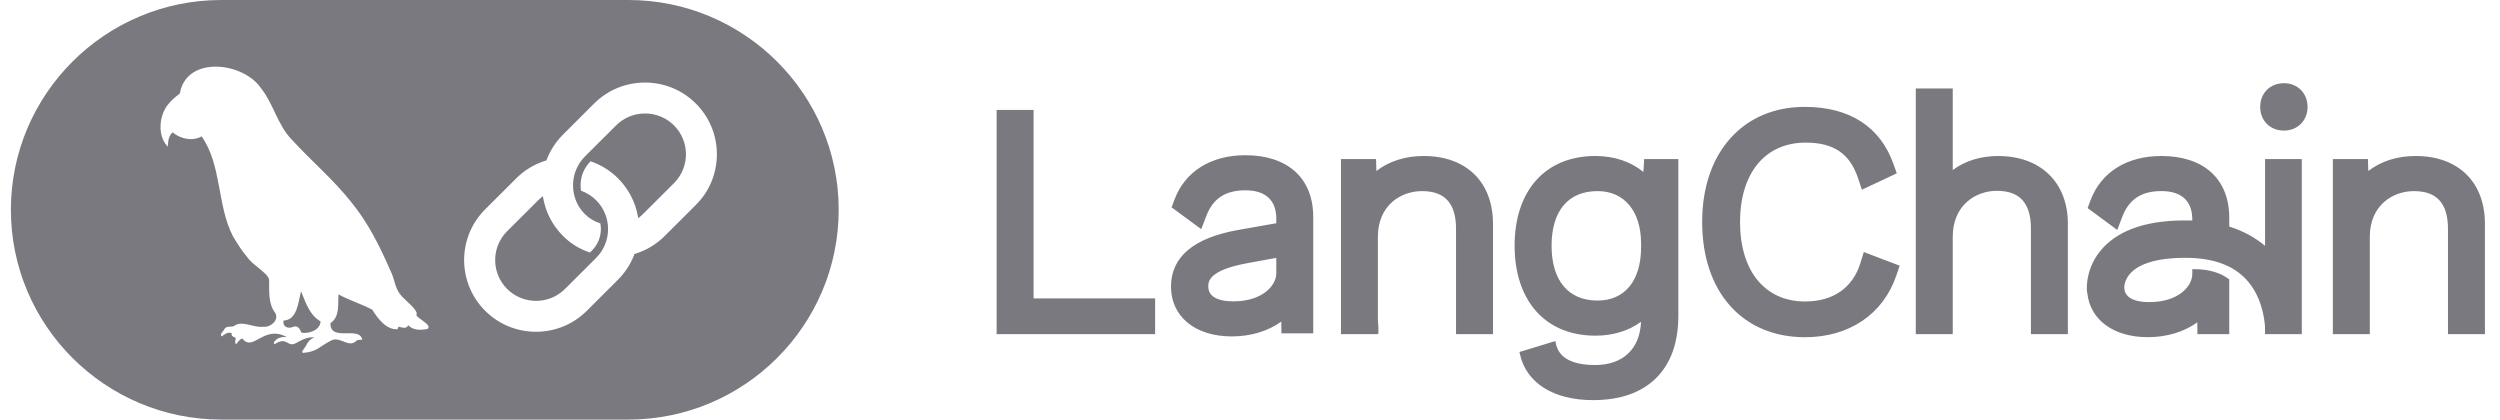<?xml version="1.0" encoding="UTF-8"?>
<svg xmlns="http://www.w3.org/2000/svg" width="143" height="24" viewBox="0 0 143 24" fill="none">
  <g clip-path="url(#clip0_624_22251)">
    <path d="M36.894 6.491C36.269 6.491 35.68 6.733 35.24 7.174L33.46 8.948C32.98 9.427 32.733 10.092 32.784 10.774C32.788 10.811 32.791 10.848 32.795 10.886C32.859 11.41 33.088 11.881 33.46 12.251C33.717 12.506 33.999 12.668 34.342 12.781C34.36 12.884 34.37 12.989 34.37 13.093C34.37 13.564 34.187 14.005 33.855 14.336L33.745 14.446C33.151 14.243 32.655 13.946 32.208 13.5C31.613 12.907 31.22 12.158 31.072 11.336L31.051 11.222L30.961 11.296C30.9 11.345 30.842 11.398 30.788 11.452L29.008 13.226C28.096 14.136 28.096 15.618 29.008 16.528C29.464 16.982 30.063 17.21 30.664 17.21C31.264 17.21 31.862 16.982 32.318 16.528L34.098 14.753C35.01 13.843 35.01 12.362 34.098 11.452C33.855 11.209 33.565 11.027 33.236 10.909C33.218 10.802 33.209 10.696 33.209 10.591C33.209 10.08 33.411 9.595 33.782 9.226C34.377 9.428 34.905 9.757 35.352 10.202C35.945 10.794 36.337 11.542 36.487 12.366L36.508 12.48L36.598 12.407C36.66 12.358 36.717 12.305 36.773 12.25L38.552 10.475C39.464 9.565 39.466 8.083 38.552 7.174C38.111 6.733 37.524 6.491 36.897 6.491H36.894ZM35.941 0H12.655C6.021 0 0.623 5.383 0.623 12C0.623 18.617 6.021 24 12.655 24H35.941C42.575 24 47.973 18.617 47.973 12C47.973 5.383 42.575 0 35.941 0ZM24.456 18.814C24.072 18.893 23.64 18.907 23.346 18.601C23.238 18.85 22.985 18.719 22.79 18.686C22.772 18.737 22.757 18.781 22.74 18.832C22.091 18.875 21.605 18.215 21.296 17.717C20.682 17.386 19.986 17.184 19.359 16.837C19.323 17.408 19.448 18.116 18.903 18.485C18.875 19.583 20.568 18.614 20.723 19.433C20.603 19.446 20.469 19.414 20.373 19.506C19.931 19.934 19.425 19.182 18.916 19.493C18.232 19.836 18.164 20.117 17.318 20.188C17.271 20.117 17.29 20.07 17.33 20.027C17.568 19.751 17.585 19.426 17.992 19.308C17.573 19.242 17.223 19.472 16.87 19.655C16.412 19.842 16.416 19.232 15.71 19.687C15.632 19.624 15.669 19.566 15.714 19.517C15.893 19.298 16.129 19.266 16.395 19.278C15.087 18.551 14.471 20.167 13.867 19.363C13.685 19.411 13.617 19.574 13.502 19.69C13.404 19.582 13.478 19.451 13.483 19.324C13.365 19.268 13.216 19.242 13.251 19.054C13.02 18.976 12.859 19.112 12.687 19.242C12.531 19.122 12.791 18.947 12.839 18.822C12.978 18.582 13.293 18.773 13.453 18.6C13.908 18.342 14.542 18.761 15.062 18.69C15.463 18.74 15.958 18.33 15.757 17.921C15.329 17.375 15.405 16.661 15.395 16.008C15.342 15.628 14.427 15.143 14.162 14.732C13.835 14.363 13.579 13.934 13.324 13.513C12.404 11.736 12.694 9.452 11.534 7.802C11.009 8.092 10.326 7.955 9.874 7.567C9.629 7.789 9.618 8.08 9.599 8.388C9.013 7.804 9.087 6.7 9.555 6.049C9.746 5.792 9.975 5.581 10.23 5.395C10.287 5.353 10.307 5.312 10.305 5.248C10.769 3.169 13.928 3.57 14.927 5.042C15.652 5.948 15.87 7.147 16.692 7.988C17.798 9.196 19.058 10.259 20.078 11.544C21.043 12.719 21.733 14.096 22.334 15.485C22.58 15.946 22.582 16.511 22.946 16.904C23.125 17.142 24.001 17.789 23.811 18.018C23.92 18.256 24.738 18.583 24.454 18.814L24.456 18.814ZM39.802 11.724L38.022 13.499C37.548 13.972 36.962 14.324 36.327 14.518L36.294 14.527L36.282 14.558C36.075 15.103 35.761 15.589 35.347 16.001L33.568 17.776C32.792 18.55 31.759 18.976 30.66 18.976C29.56 18.976 28.527 18.55 27.751 17.776C26.147 16.176 26.147 13.574 27.751 11.975L29.531 10.2C30.007 9.725 30.578 9.383 31.224 9.185L31.256 9.175L31.268 9.144C31.475 8.599 31.791 8.112 32.206 7.697L33.985 5.922C34.761 5.148 35.794 4.722 36.894 4.722C37.993 4.722 39.026 5.148 39.802 5.922C40.578 6.696 41.005 7.726 41.005 8.822C41.005 9.919 40.578 10.95 39.802 11.723V11.724ZM17.217 16.666C17.06 17.273 17.01 18.306 16.218 18.336C16.153 18.686 16.461 18.818 16.743 18.706C17.021 18.578 17.153 18.806 17.247 19.033C17.677 19.096 18.312 18.89 18.336 18.383C17.695 18.014 17.496 17.314 17.218 16.664L17.217 16.666Z" fill="#79797F"></path>
    <path d="M59.121 6.29H57.007V19.112H66.073V17.07H59.121V6.29ZM76.7 19.112H78.813V19.09H78.841L78.845 18.995C78.846 18.968 78.853 18.711 78.815 18.316V13.544C78.815 11.748 80.124 10.931 81.34 10.931C82.648 10.931 83.285 11.636 83.285 13.088V19.112H85.399V12.806C85.399 10.411 83.877 8.923 81.428 8.923C80.388 8.923 79.459 9.218 78.73 9.78L78.71 9.098H76.703V19.112L76.7 19.112ZM94.002 9.834C93.267 9.237 92.323 8.923 91.257 8.923C88.407 8.923 86.636 10.888 86.636 14.052C86.636 17.216 88.407 19.2 91.257 19.2C92.263 19.2 93.16 18.926 93.867 18.405C93.806 19.957 92.834 20.879 91.24 20.879C89.9 20.879 89.142 20.453 88.986 19.611L88.966 19.507L86.913 20.133L86.931 20.218C87.278 21.89 88.842 22.887 91.118 22.887C92.661 22.887 93.872 22.468 94.717 21.638C95.569 20.801 96.001 19.596 96.001 18.056V9.098H94.046L94.003 9.834H94.002ZM93.87 14.141C93.87 16.051 92.939 17.192 91.38 17.192C89.708 17.192 88.75 16.048 88.75 14.053C88.75 12.058 89.709 10.931 91.38 10.931C92.902 10.931 93.855 12.067 93.87 13.894V14.141ZM106.416 15.046C105.978 16.463 104.853 17.245 103.249 17.245C100.956 17.245 99.53 15.504 99.53 12.701C99.53 9.898 100.968 8.157 103.284 8.157C104.887 8.157 105.81 8.785 106.28 10.192L106.5 10.851L108.496 9.914L108.308 9.386C107.548 7.245 105.793 6.114 103.232 6.114C101.492 6.114 100.015 6.742 98.96 7.93C97.916 9.107 97.364 10.756 97.364 12.702C97.364 16.703 99.673 19.289 103.249 19.289C105.768 19.289 107.72 17.971 108.469 15.762L108.66 15.197L106.61 14.418L106.415 15.047L106.416 15.046ZM114.31 8.923C113.301 8.923 112.403 9.199 111.697 9.725V5.061H109.583V19.113H111.697V13.545C111.697 11.738 113.006 10.915 114.223 10.915C115.531 10.915 116.168 11.62 116.168 13.071V19.114H118.282V12.79C118.282 10.441 116.723 8.925 114.311 8.925L114.31 8.923ZM130.637 4.759C129.852 4.759 129.282 5.329 129.282 6.114C129.282 6.899 129.852 7.469 130.637 7.469C131.422 7.469 131.992 6.899 131.992 6.114C131.992 5.329 131.422 4.759 130.637 4.759ZM138.165 8.923C137.124 8.923 136.196 9.218 135.467 9.78L135.446 9.098H133.439V19.112H135.553V13.544C135.553 11.748 136.862 10.931 138.079 10.931C139.387 10.931 140.024 11.636 140.024 13.088V19.112H142.138V12.806C142.138 10.411 140.616 8.923 138.167 8.923H138.165ZM131.664 9.098H129.561V14.063C128.977 13.572 128.289 13.202 127.513 12.959V12.454C127.513 10.243 126.062 8.923 123.629 8.923C121.653 8.923 120.176 9.85 119.574 11.467L119.412 11.903L121.106 13.152L121.397 12.395C121.78 11.396 122.49 10.93 123.629 10.93C124.769 10.93 125.399 11.478 125.399 12.559V12.615C125.332 12.612 125.263 12.61 125.195 12.61C122.932 12.573 121.281 13.103 120.288 14.181C119.272 15.283 119.361 16.521 119.374 16.658L119.384 16.753H119.393C119.551 18.296 120.899 19.286 122.857 19.286C123.935 19.286 124.932 18.986 125.685 18.438L125.694 19.111H127.513V15.979L127.474 15.95C127.217 15.762 126.768 15.519 126.093 15.433C125.881 15.407 125.679 15.393 125.493 15.397H125.398V15.685C125.398 16.348 124.637 17.28 122.944 17.28C121.694 17.28 121.507 16.754 121.507 16.441V16.408C121.517 16.268 121.576 15.924 121.886 15.603C122.281 15.196 123.169 14.719 125.16 14.749C126.602 14.772 127.708 15.175 128.449 15.947C129.357 16.896 129.528 18.194 129.559 18.703V19.112H131.663V9.098L131.664 9.098ZM71.234 8.879C69.258 8.879 67.781 9.807 67.178 11.423L67.016 11.86L68.711 13.108L69.002 12.351C69.385 11.352 70.095 10.886 71.234 10.886C72.374 10.886 73.004 11.435 73.004 12.515V12.769L70.827 13.153C68.275 13.605 66.981 14.696 66.981 16.395C66.981 18.094 68.347 19.243 70.46 19.243C71.54 19.243 72.535 18.942 73.289 18.394L73.298 19.068H75.117V12.411C75.117 10.199 73.666 8.879 71.234 8.879ZM73.004 14.75V15.642C73.004 16.305 72.242 17.237 70.549 17.237C69.299 17.237 69.113 16.712 69.113 16.398C69.113 16.119 69.113 15.467 71.327 15.057L73.004 14.75Z" fill="#79797F"></path>
  </g>
  <defs>
    <clipPath id="clip0_624_22251">
      <rect width="141.515" height="24" fill="white" transform="translate(0.623)"></rect>
    </clipPath>
  </defs>
</svg>
